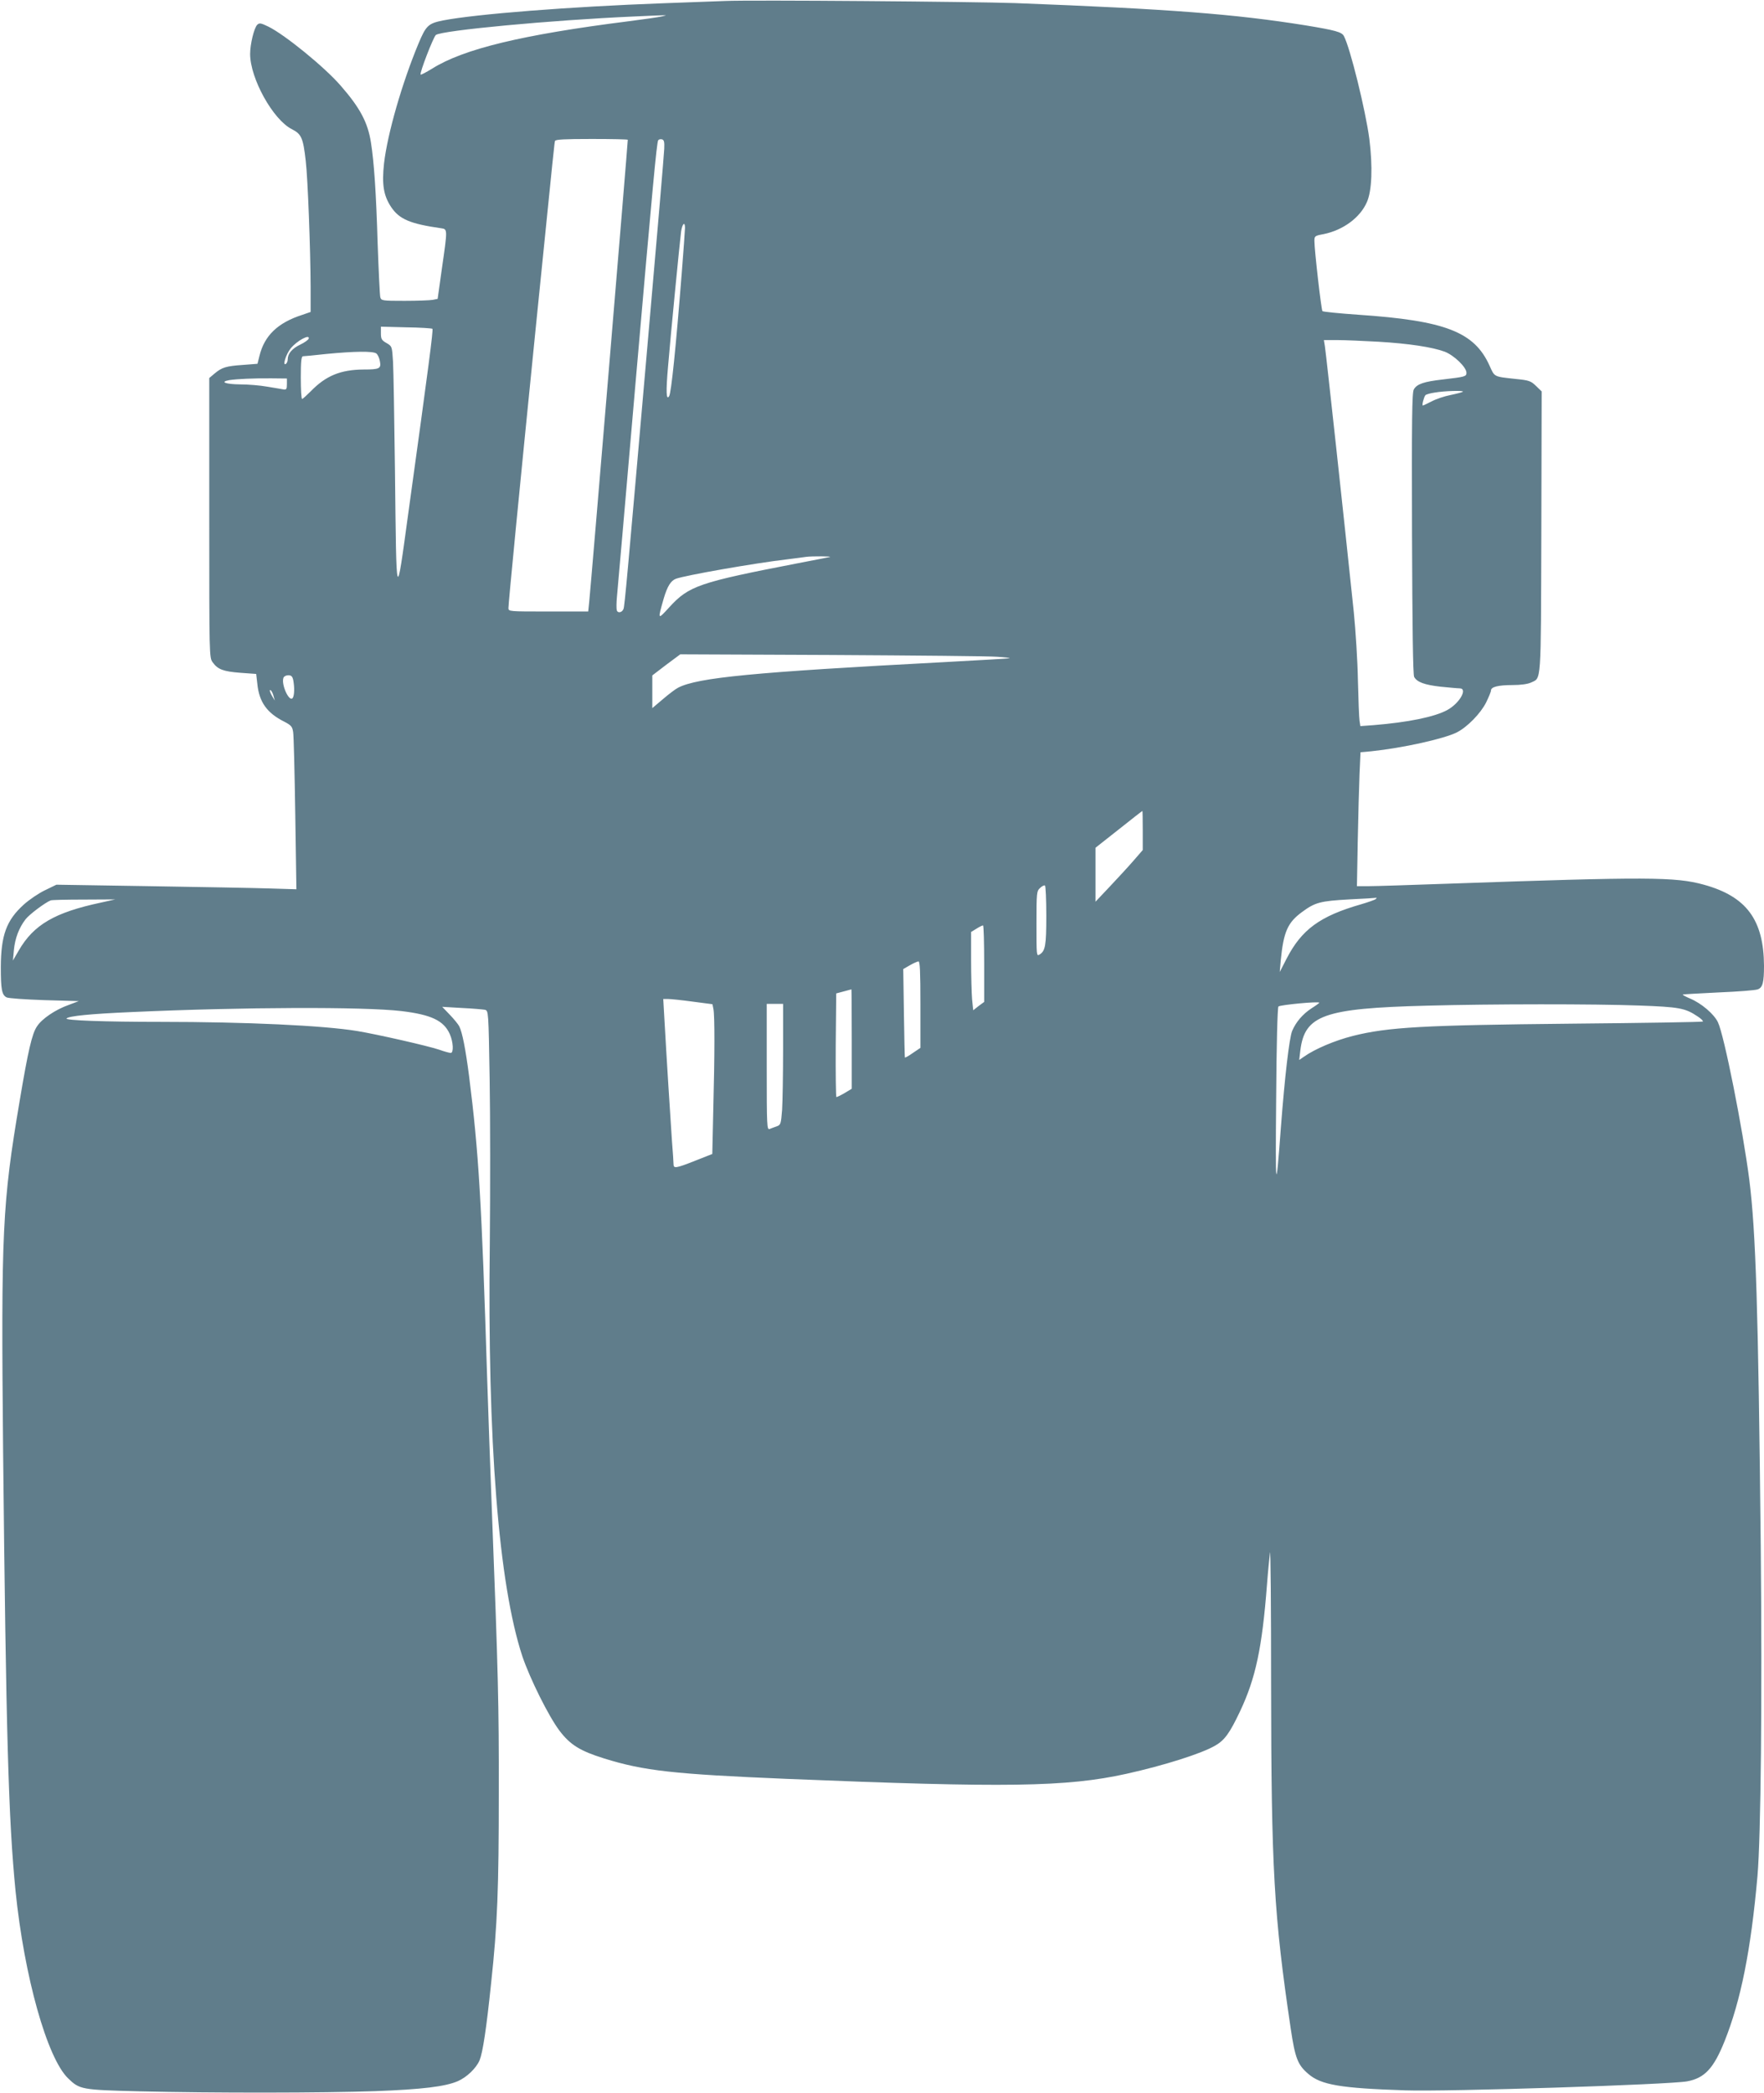 <?xml version="1.0" standalone="no"?>
<!DOCTYPE svg PUBLIC "-//W3C//DTD SVG 20010904//EN"
 "http://www.w3.org/TR/2001/REC-SVG-20010904/DTD/svg10.dtd">
<svg version="1.0" xmlns="http://www.w3.org/2000/svg"
 width="1079pt" height="1280pt" viewBox="0 0 1079 1280"
 preserveAspectRatio="xMidYMid meet">
<g transform="translate(0,1280) scale(0.1,-0.1)"
fill="#607d8b" stroke="none">
<path d="M4435 12794 c-44 -2 -215 -8 -380 -14 -572 -21 -1144 -66 -1345 -105
-90 -18 -104 -31 -150 -141 -100 -240 -190 -551 -211 -734 -14 -128 -3 -197
44 -267 50 -74 116 -102 305 -129 40 -6 40 -3 5 -246 l-26 -186 -30 -6 c-16
-3 -94 -6 -172 -6 -139 0 -143 1 -149 23 -3 12 -10 159 -16 327 -9 306 -22
500 -41 618 -19 123 -67 213 -186 349 -98 113 -340 310 -441 360 -48 23 -55
24 -69 11 -19 -20 -43 -118 -43 -178 0 -150 140 -402 255 -460 59 -30 69 -53
85 -193 13 -108 29 -545 30 -769 l0 -156 -52 -18 c-149 -48 -231 -127 -261
-251 l-12 -48 -90 -7 c-102 -7 -128 -15 -173 -53 l-32 -27 0 -855 c0 -850 0
-855 21 -884 31 -43 64 -56 170 -64 l96 -7 7 -60 c11 -112 59 -179 165 -232
42 -22 49 -30 54 -63 4 -21 9 -246 13 -500 l7 -462 -164 5 c-90 3 -420 9 -734
14 l-570 9 -70 -34 c-38 -18 -97 -58 -130 -88 -106 -96 -139 -187 -140 -382 0
-135 6 -170 35 -185 11 -6 115 -13 231 -17 l211 -6 -61 -23 c-82 -29 -165 -85
-195 -132 -30 -44 -54 -147 -106 -457 -106 -627 -114 -794 -101 -2140 18
-1731 33 -2256 76 -2690 53 -523 193 -1023 322 -1147 70 -68 82 -70 433 -79
454 -11 1132 -10 1445 1 289 11 428 28 505 61 55 24 113 79 134 129 19 48 41
190 70 470 39 361 47 579 47 1165 1 540 -4 733 -41 1690 -11 281 -24 659 -30
840 -34 1095 -52 1388 -111 1855 -21 162 -41 266 -60 303 -6 12 -32 44 -58 71
l-46 48 120 -7 c66 -3 130 -9 141 -11 22 -6 22 -8 29 -422 4 -229 4 -682 1
-1007 -15 -1214 54 -2084 199 -2525 46 -136 160 -366 227 -455 66 -87 126
-124 273 -170 244 -76 426 -96 1118 -125 1343 -55 1710 -50 2077 31 230 51
461 124 544 173 57 33 88 76 151 209 95 201 135 386 165 777 6 80 15 167 18
194 4 28 7 -335 7 -805 1 -1130 17 -1412 120 -2106 27 -182 43 -222 107 -277
78 -68 198 -88 593 -101 258 -9 1616 35 1725 55 107 20 162 79 229 246 99 248
161 556 201 1009 21 242 29 1087 20 2020 -15 1451 -30 1923 -70 2240 -40 311
-154 885 -192 963 -24 50 -101 116 -171 145 -26 11 -46 22 -44 24 2 2 100 7
219 13 118 5 226 13 240 19 30 11 38 42 38 145 -2 280 -107 423 -368 495 -175
48 -339 49 -1567 6 -225 -8 -443 -15 -482 -15 l-73 0 5 278 c3 152 8 336 11
409 l6 132 66 6 c191 20 445 76 524 116 64 33 144 115 178 182 16 33 30 66 30
74 0 22 45 33 132 33 50 0 92 6 112 15 65 31 61 -25 64 920 l2 861 -34 33
c-32 31 -43 35 -123 43 -138 15 -130 11 -162 82 -93 206 -270 275 -803 311
-116 8 -215 18 -219 22 -7 8 -49 372 -49 429 0 30 2 32 56 42 119 24 224 101
265 196 31 69 36 218 15 386 -23 175 -118 560 -156 630 -13 24 -52 35 -235 65
-431 69 -831 100 -1775 136 -259 9 -1616 20 -1775 13z m-385 -94 c-19 -5 -111
-18 -205 -30 -649 -82 -1010 -169 -1202 -290 -36 -22 -68 -39 -70 -36 -8 8 78
230 93 242 35 28 708 91 1209 113 222 10 215 10 175 1z m-210 -755 c0 -25
-226 -2732 -236 -2827 l-6 -58 -244 0 c-241 0 -244 0 -244 21 0 29 65 700 165
1694 118 1168 116 1149 120 1163 3 9 57 12 225 12 121 0 220 -2 220 -5z m223
-55 c-1 -30 -45 -548 -98 -1150 -127 -1457 -144 -1646 -151 -1664 -8 -22 -34
-28 -41 -10 -3 9 -3 48 1 87 4 40 54 614 111 1277 108 1242 132 1497 141 1512
3 5 13 8 22 6 14 -3 17 -15 15 -58z m127 -484 c0 -13 -9 -138 -20 -277 -36
-457 -64 -731 -77 -752 -18 -29 -20 29 -7 178 16 194 71 756 80 828 7 48 24
66 24 23z m-1545 -617 c6 -6 -22 -221 -147 -1124 -76 -556 -73 -565 -82 255
-4 316 -9 617 -12 668 -6 94 -6 94 -40 114 -30 17 -34 25 -34 60 l0 40 154 -4
c85 -1 157 -6 161 -9z m-757 -61 c-3 -7 -25 -23 -50 -35 -51 -24 -78 -56 -78
-90 0 -12 -5 -25 -12 -29 -21 -13 1 59 30 95 38 47 120 91 110 59z m6542 -18
c187 -11 331 -33 407 -61 57 -22 133 -95 133 -129 0 -23 -8 -25 -145 -41 -114
-13 -158 -27 -177 -61 -11 -19 -13 -182 -11 -881 2 -581 6 -864 13 -877 17
-32 64 -49 162 -60 51 -5 103 -10 116 -10 52 0 0 -92 -76 -133 -77 -42 -240
-75 -449 -92 l-82 -6 -5 33 c-3 18 -7 130 -10 248 -2 118 -14 305 -25 415 -60
575 -169 1577 -177 1628 l-6 37 84 0 c45 0 157 -5 248 -10z m-6128 -72 c9 -7
19 -29 22 -49 8 -43 -3 -49 -99 -49 -142 -1 -232 -38 -325 -134 -25 -25 -48
-46 -52 -46 -5 0 -8 59 -8 130 0 97 3 130 13 131 6 0 71 6 142 14 176 17 287
18 307 3z m-547 -188 c0 -29 -3 -34 -20 -32 -11 2 -56 10 -100 17 -44 8 -119
14 -167 14 -88 1 -126 15 -66 26 46 7 146 12 258 11 l95 -1 0 -35z m7193 -46
c-3 -3 -37 -12 -75 -20 -37 -7 -90 -25 -116 -39 -27 -14 -51 -25 -54 -25 -7 0
7 53 16 63 5 5 30 12 57 16 57 10 180 14 172 5z m-3873 -1011 c-11 -2 -99 -20
-195 -38 -605 -117 -666 -138 -786 -269 -72 -79 -72 -79 -34 54 22 74 43 108
74 120 57 21 477 95 681 119 50 6 101 13 115 15 36 5 169 4 145 -1z m1025
-610 c47 -3 81 -7 75 -9 -5 -2 -188 -12 -405 -24 -1158 -61 -1502 -94 -1622
-156 -16 -8 -58 -40 -93 -70 l-65 -55 0 100 0 100 85 65 86 64 927 -4 c510 -3
965 -7 1012 -11z m-4306 -144 c8 -44 7 -91 -3 -107 -20 -32 -73 82 -57 123 3
8 16 15 29 15 19 0 26 -7 31 -31z m-120 -99 l7 -25 -15 25 c-17 28 -21 50 -7
35 5 -6 12 -21 15 -35z m5316 -820 l0 -119 -59 -68 c-33 -38 -98 -108 -145
-158 l-85 -90 0 165 0 165 142 112 c78 62 143 113 145 113 1 0 2 -54 2 -120z
m-590 -520 c0 -184 -6 -216 -41 -238 -19 -12 -19 -7 -19 188 0 191 1 200 22
219 11 11 25 18 30 15 4 -3 8 -86 8 -184z m2015 101 c-6 -5 -46 -19 -90 -32
-251 -72 -363 -154 -455 -332 l-42 -82 6 70 c17 175 42 232 129 296 81 60 112
68 289 78 89 4 165 9 168 10 2 0 0 -3 -5 -8z m-7800 -22 c-281 -60 -409 -135
-500 -292 l-36 -62 6 65 c7 71 31 135 71 187 23 30 119 102 154 116 8 3 101 5
205 5 l190 1 -90 -20z m5405 -373 l0 -234 -34 -25 -33 -26 -7 67 c-3 37 -6
145 -6 240 l0 172 33 20 c17 11 35 20 40 20 4 0 7 -105 7 -234z m-390 -251 l0
-264 -46 -31 c-25 -18 -47 -30 -49 -28 -1 1 -4 124 -6 272 l-4 269 40 23 c22
13 46 23 53 24 9 0 12 -59 12 -265z m-420 -210 l0 -304 -43 -26 c-24 -14 -47
-25 -51 -25 -3 0 -5 143 -4 317 l3 317 45 12 c25 7 46 12 48 13 1 1 2 -136 2
-304z m-974 229 l122 -16 6 -30 c8 -40 8 -278 -1 -615 l-6 -271 -104 -41
c-116 -46 -133 -49 -133 -23 0 9 -4 76 -10 147 -9 130 -33 510 -46 743 l-7
122 29 0 c16 0 84 -7 150 -16z m3834 -7 c0 -2 -22 -18 -49 -35 -53 -35 -94
-83 -117 -137 -18 -43 -46 -288 -69 -590 -31 -416 -34 -398 -29 175 2 328 8
558 14 564 10 10 250 33 250 23z m-3280 -285 c0 -154 -3 -320 -6 -370 -7 -86
-8 -92 -33 -101 -14 -5 -34 -12 -43 -16 -17 -7 -18 15 -18 379 l0 386 50 0 50
0 0 -278z m5235 268 c245 -9 282 -15 358 -66 22 -14 36 -28 33 -32 -4 -3 -365
-9 -804 -13 -908 -9 -1122 -21 -1337 -75 -110 -28 -231 -79 -299 -127 l-29
-20 7 59 c27 215 144 257 771 273 397 11 1030 11 1300 1z m-7569 -34 c182 -22
258 -58 295 -140 22 -49 25 -116 6 -116 -8 0 -40 9 -71 20 -68 23 -375 93
-501 114 -207 34 -680 56 -1201 56 -347 0 -589 9 -577 21 15 15 146 28 398 39
687 31 1418 33 1651 6z"/>
</g>
</svg>
